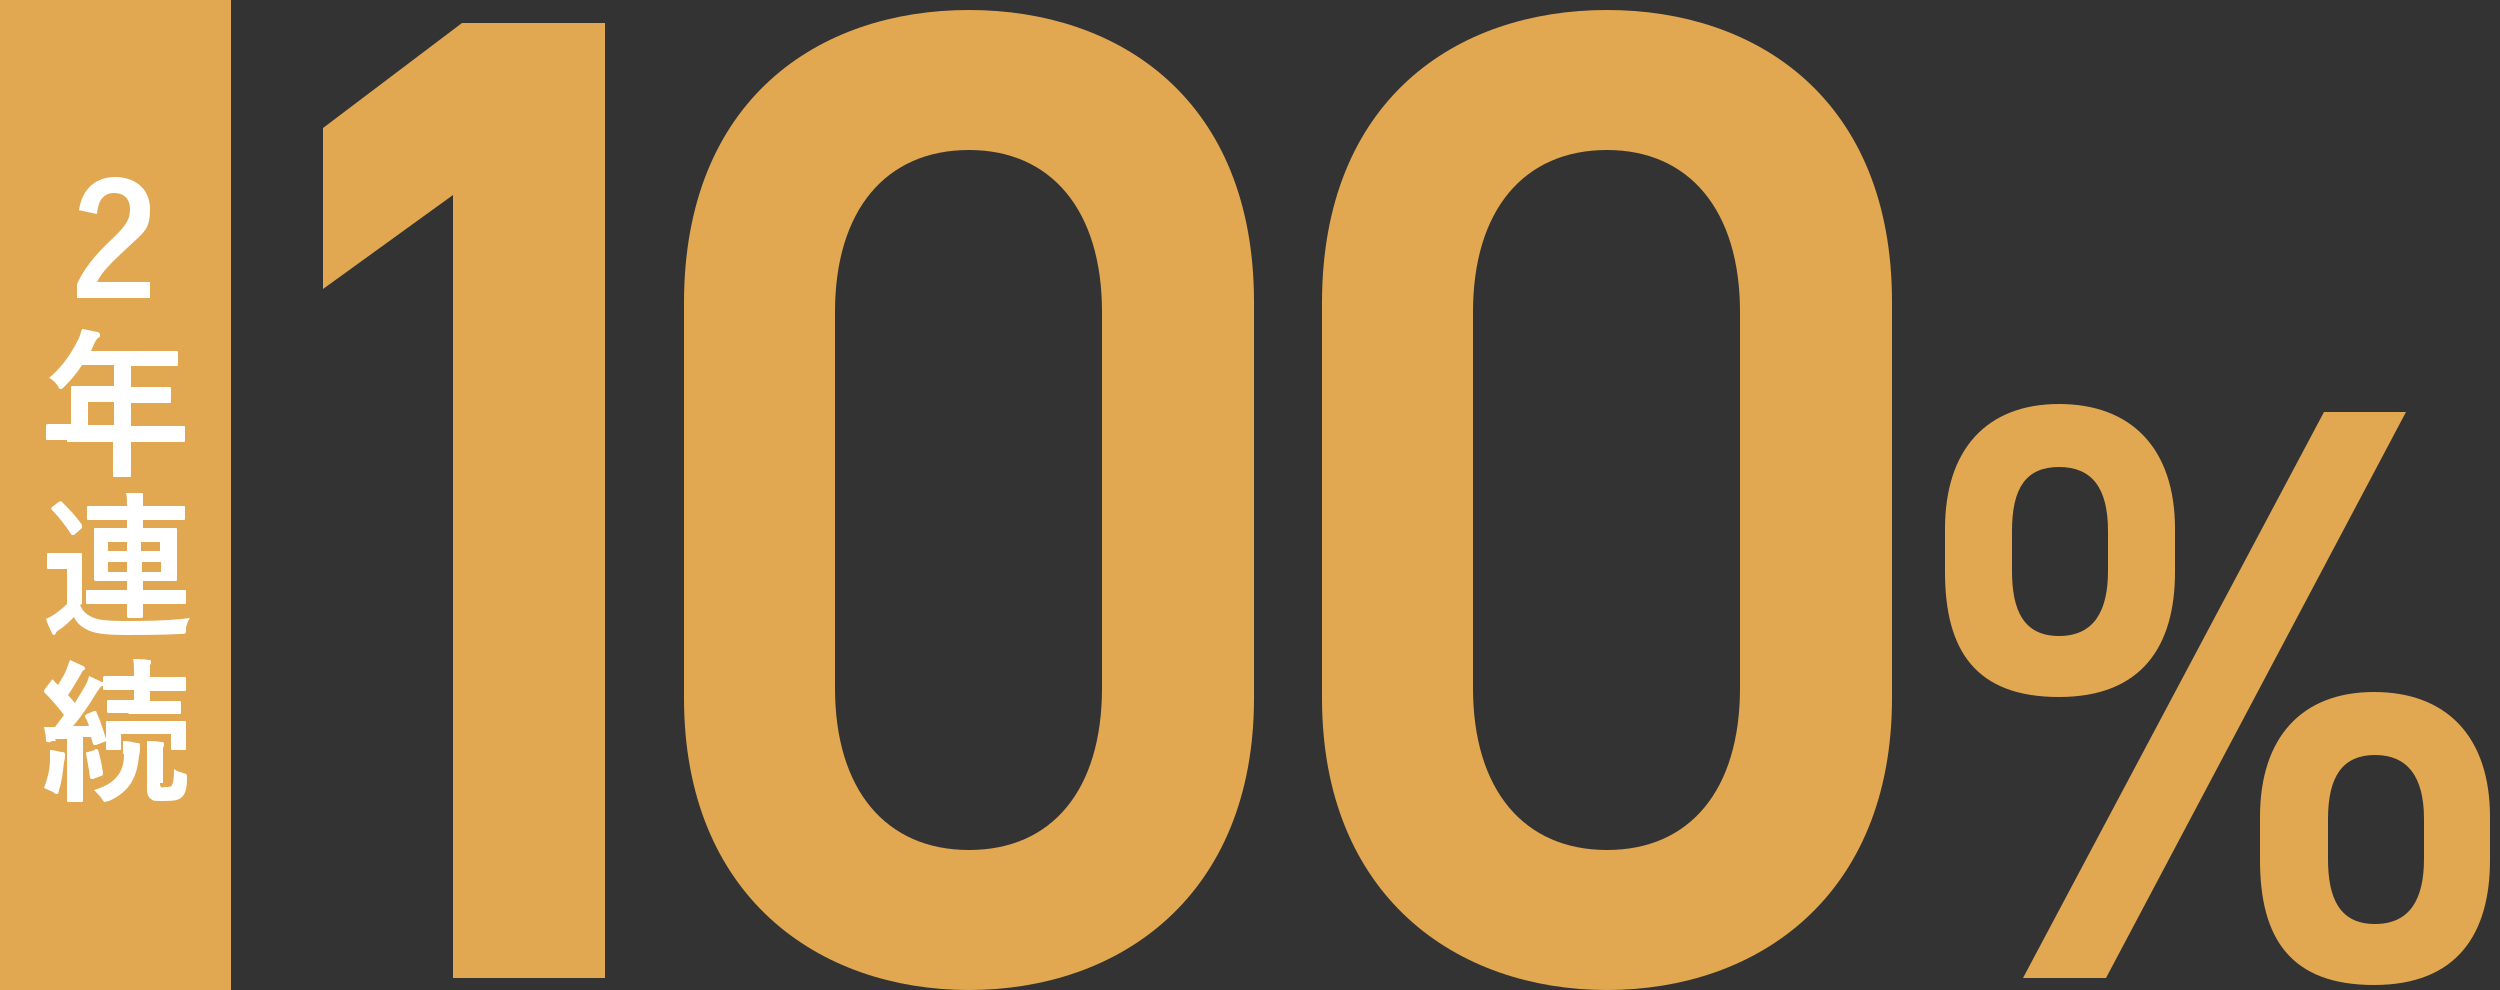 <?xml version="1.0" encoding="UTF-8"?>
<svg xmlns="http://www.w3.org/2000/svg" version="1.1" viewBox="0 0 250 99">
  <rect x="0" y="0" width="250" height="99" fill="#333333" stroke="none"/>
  <defs>
    <style>
      .cls-1 {
        fill: #e1a851;
      }

      .cls-2 {
        fill: #fff;
      }
    </style>
  </defs>
  <!-- Generator: Adobe Illustrator 28.7.1, SVG Export Plug-In . SVG Version: 1.2.0 Build 142)  -->
  <g>
    <g id="_レイヤー_5" data-name="レイヤー_5">
      <g>
        <path class="cls-1" d="M60.6,97.8h-15.3V19.5l-13,9.4V12.8l13.9-10.5h14.3v95.5Z"/>
        <path class="cls-1" d="M96.9,99c-15.1,0-28.5-9.4-28.5-29.2V30.3c0-20.3,13.4-29.3,28.5-29.3s28.5,9,28.5,29.2v39.6c0,19.8-13.4,29.2-28.5,29.2ZM96.9,15c-8.3,0-13.4,6-13.4,16.2v37.6c0,10.2,5.1,16.2,13.4,16.2s13.3-6,13.3-16.2V31.2c0-10.2-5.1-16.2-13.3-16.2Z"/>
        <path class="cls-1" d="M160.7,99c-15.1,0-28.5-9.4-28.5-29.2V30.3c0-20.3,13.4-29.3,28.5-29.3s28.5,9,28.5,29.2v39.6c0,19.8-13.4,29.2-28.5,29.2ZM160.7,15c-8.3,0-13.4,6-13.4,16.2v37.6c0,10.2,5.1,16.2,13.4,16.2s13.3-6,13.3-16.2V31.2c0-10.2-5.1-16.2-13.3-16.2Z"/>
        <path class="cls-1" d="M217.5,57.2c0,7.4-3.3,12.5-11.6,12.5s-11.4-4.6-11.4-12.5v-4.3c0-8,4.2-12.5,11.4-12.5s11.6,4.4,11.6,12.5v4.3ZM210.8,57.1v-4c0-4.3-1.6-6.4-4.9-6.4s-4.7,2.1-4.7,6.4v4c0,4,1.2,6.5,4.7,6.5s4.9-2.5,4.9-6.5ZM240.6,41.2l-30,56.6h-8.3l30.1-56.6h8.3ZM249,86c0,7.4-3.3,12.5-11.6,12.5s-11.4-4.6-11.4-12.5v-4.3c0-8,4.2-12.5,11.4-12.5s11.6,4.4,11.6,12.5v4.3ZM242.4,85.9v-4c0-4.3-1.7-6.4-4.9-6.4s-4.7,2.1-4.7,6.4v4c0,4,1.2,6.5,4.7,6.5s4.9-2.5,4.9-6.5Z"/>
      </g>
      <rect class="cls-1" width="23.1" height="99"/>
      <g>
        <path class="cls-2" d="M7.9,21c.3-2.1,1.7-3.3,3.6-3.3s3.5,1.1,3.5,3.2-.6,2.3-2.4,4c-1.6,1.5-2.4,2.3-2.9,3.3h5.3v1.6h-7.3v-1.4c.7-1.5,1.7-2.8,3.4-4.4,1.6-1.5,1.9-2.1,1.9-3.1s-.6-1.6-1.6-1.6-1.6.7-1.7,2.1l-1.9-.4Z"/>
        <path class="cls-2" d="M6.7,44c-1.4,0-1.8,0-1.9,0-.2,0-.2,0-.2-.2v-1.2c0-.1,0-.2.2-.2s.6,0,1.9,0h.4v-2.2c0-.9,0-1.3,0-1.4,0-.2,0-.2.2-.2s.6,0,2.1,0h2v-2.1h-3.2c-.5.8-1.1,1.5-1.8,2.2-.2.2-.2.2-.3.2s-.2,0-.3-.3c-.3-.4-.6-.7-.9-.8,1.3-1.1,2.2-2.4,2.9-3.8.2-.4.3-.8.4-1.1.6.1,1.1.2,1.5.3.2,0,.3.1.3.3s0,.2-.2.3c-.1.1-.2.2-.4.6l-.3.7h6.4c1.5,0,2,0,2.1,0,.2,0,.2,0,.2.2v1.1c0,.2,0,.2-.2.2s-.6,0-2.1,0h-2.4v2.1h1.7c1.5,0,2,0,2.1,0,.1,0,.2,0,.2.2v1.2c0,.2,0,.2-.2.2s-.6,0-2.1,0h-1.7v2.3h3.3c1.4,0,1.8,0,1.9,0,.2,0,.2,0,.2.2v1.2c0,.2,0,.2-.2.2s-.6,0-1.9,0h-3.3v.8c0,1.6,0,2.5,0,2.5,0,.2,0,.2-.2.2h-1.4c-.2,0-.2,0-.2-.2s0-.9,0-2.5v-.8h-4.6ZM11.4,42.5v-2.3h-2.6v2.3h2.6Z"/>
        <path class="cls-2" d="M8,60.5c.3.7.7,1,1.4,1.3.5.2,1.6.3,2.9.3,2,0,4.4,0,6.7-.3-.2.3-.4.7-.4,1.1,0,.5,0,.5-.6.5-2,.1-3.9.1-5.4.1s-2.9-.1-3.6-.4c-.7-.3-1.3-.7-1.6-1.4-.5.5-.9.9-1.5,1.3-.2.1-.3.2-.3.3,0,0-.1.2-.2.2s-.2-.1-.2-.2c-.2-.4-.4-.8-.6-1.4.4-.2.6-.3.9-.5.4-.3.8-.6,1.2-1v-3.5h-.7c-.8,0-1,0-1.1,0-.2,0-.2,0-.2-.2v-1.2c0-.2,0-.2.2-.2s.3,0,1.1,0h.9c.8,0,1.1,0,1.1,0,.2,0,.2,0,.2.2s0,.5,0,1.5v3.4ZM5.9,50.2c.2-.1.2-.1.3,0,.7.7,1.4,1.4,2,2.3,0,.1,0,.2,0,.3l-.8.7c0,0-.1,0-.2,0s0,0-.1-.1c-.6-.9-1.2-1.7-1.9-2.4-.1-.1-.1-.2,0-.3l.8-.6ZM10.9,60.4c-1.5,0-2,0-2.1,0-.2,0-.2,0-.2-.2v-1c0-.2,0-.2.2-.2s.6,0,2.1,0h1.8v-.9h-1.1c-1.4,0-1.9,0-2,0s-.2,0-.2-.2,0-.5,0-1.4v-2.1c0-.9,0-1.3,0-1.4,0-.2,0-.2.2-.2s.6,0,2,0h1.1v-.8h-1.7c-1.5,0-2,0-2.1,0-.2,0-.2,0-.2-.2v-1c0-.2,0-.2.2-.2s.6,0,2.1,0h1.7c0-.6,0-.9-.1-1.3.6,0,1,0,1.5,0,.2,0,.2,0,.2.2s0,.2,0,.3c0,.2,0,.4,0,.8h1.9c1.5,0,2,0,2.1,0,.2,0,.2,0,.2.2v1c0,.2,0,.2-.2.2s-.6,0-2.1,0h-1.9v.8h1.2c1.4,0,1.9,0,2,0,.2,0,.2,0,.2.2s0,.5,0,1.4v2.1c0,.9,0,1.3,0,1.4,0,.2,0,.2-.2.2s-.6,0-2,0h-1.2v.9h2c1.5,0,2,0,2.1,0,.2,0,.2,0,.2.2v1c0,.2,0,.2-.2.2s-.6,0-2.1,0h-2c0,.8,0,1.1,0,1.2,0,.1,0,.2-.2.2h-1.2c-.1,0-.2,0-.2-.2s0-.4,0-1.2h-1.8ZM12.7,55.1v-.9h-1.9v.9h1.9ZM12.7,57.2v-1h-1.9v1h1.9ZM14.1,54.2v.9h1.9v-.9h-1.9ZM16.1,56.2h-1.9v1h1.9v-1Z"/>
        <path class="cls-2" d="M5.6,74.1c-.3,0-.5,0-.6.1s-.1,0-.2,0-.2,0-.2-.2c0-.4-.1-.8-.2-1.3.4,0,.7,0,1.1,0,.3-.4.6-.8.9-1.2-.6-.8-1.3-1.6-2-2.3,0,0,0-.1,0-.1,0,0,0-.1.1-.2l.6-.8c.1-.2.2-.2.3,0l.4.4c.3-.5.7-1.1.9-1.7.1-.3.2-.5.3-.8.4.2.9.4,1.3.6.1,0,.2.2.2.2s0,.2-.1.2c-.1,0-.2.2-.3.4-.5.8-.8,1.4-1.3,2.1l.7.8c.3-.6.7-1.1,1-1.7.2-.3.3-.6.4-1,.4.2.9.4,1.3.6.1,0,.2.1.2.2s0,.2-.2.2c-.2.1-.2.2-.5.6-.8,1.3-1.6,2.5-2.4,3.4.5,0,1,0,1.6,0-.1-.3-.2-.6-.4-.9,0-.1,0-.2.2-.3l.7-.3c.1,0,.2,0,.2,0,.4.9.7,1.8,1,2.8v-.9c0-.4,0-.6,0-.7,0-.2,0-.2.2-.2s.6,0,2,0h3.6c1.4,0,1.9,0,2,0,.2,0,.2,0,.2.2s0,.3,0,.6v.5c0,1.1,0,1.3,0,1.4,0,.2,0,.2-.2.2h-1.1c-.2,0-.2,0-.2-.2v-1.4h-5v1.4c0,.2,0,.2-.2.2h-1.1c-.2,0-.2,0-.2-.2s0-.2,0-.7c0,0,0,0-.2.1l-.8.3c-.2,0-.2,0-.3-.1l-.2-.7c-.3,0-.5,0-.8,0v4.3c0,1.4,0,2,0,2,0,.2,0,.2-.2.2h-1.2c-.2,0-.2,0-.2-.2s0-.6,0-2v-4.1h-1.2ZM5,76c0-.3,0-.6,0-1,.5,0,.9.2,1.2.2.2,0,.3.1.3.2,0,0,0,.1,0,.2,0,0,0,.3-.1.6-.1.9-.2,1.9-.5,2.8,0,.2-.1.4-.2.4s-.2,0-.4-.2c-.2-.1-.7-.3-.9-.4.3-.8.6-1.8.6-2.8ZM9.5,74.9c.2,0,.2,0,.3.1.2.6.4,1.6.5,2.3,0,.2,0,.2-.2.3l-.8.3c-.2,0-.2,0-.3-.1-.1-1-.3-1.8-.4-2.4,0-.2,0-.2.2-.2l.7-.2ZM12.3,75.4c0-.4,0-.8,0-1.3.5,0,.9.1,1.4.2.2,0,.3,0,.3.2s0,.2,0,.3c0,.1,0,.4-.1.8-.2,2-.8,3.5-3,4.5-.2,0-.3.1-.4.1-.1,0-.2-.1-.3-.3-.2-.3-.5-.6-.8-.9,2.4-.7,3-2,3-3.6ZM12.8,71.3c-1.4,0-1.8,0-1.9,0-.1,0-.2,0-.2-.2v-.9c0-.2,0-.2.2-.2s.5,0,1.9,0h.6v-1h-.9c-1.4,0-1.9,0-2,0-.2,0-.2,0-.2-.2v-1c0-.1,0-.2.2-.2s.6,0,2,0h.9c0-.9,0-1.4-.1-1.7.6,0,1,0,1.6.1.2,0,.2,0,.2.2,0,.1,0,.2-.1.3,0,.1,0,.3,0,.9v.3h1.4c1.4,0,1.9,0,2,0,.2,0,.2,0,.2.2v1c0,.2,0,.2-.2.2s-.6,0-2,0h-1.4v1h1c1.4,0,1.8,0,1.9,0,.2,0,.2,0,.2.2v.9c0,.2,0,.2-.2.2s-.6,0-1.9,0h-3.1ZM16,78.3c0,.2,0,.3.1.4s.2,0,.5,0,.5,0,.6-.2c.1-.2.2-.5.2-1.6.2.2.6.3.9.4.4.1.4.1.4.5,0,1.1-.2,1.6-.5,1.9-.3.3-.7.4-1.8.4s-1,0-1.3-.2c-.3-.2-.4-.5-.4-1.1v-3.1c0-.7,0-1.1,0-1.6.5,0,.9,0,1.4.1.2,0,.3,0,.3.2,0,.1,0,.2-.1.4,0,.2,0,.3,0,1.2v2.3Z"/>
      </g>
    </g>
  </g>
</svg>